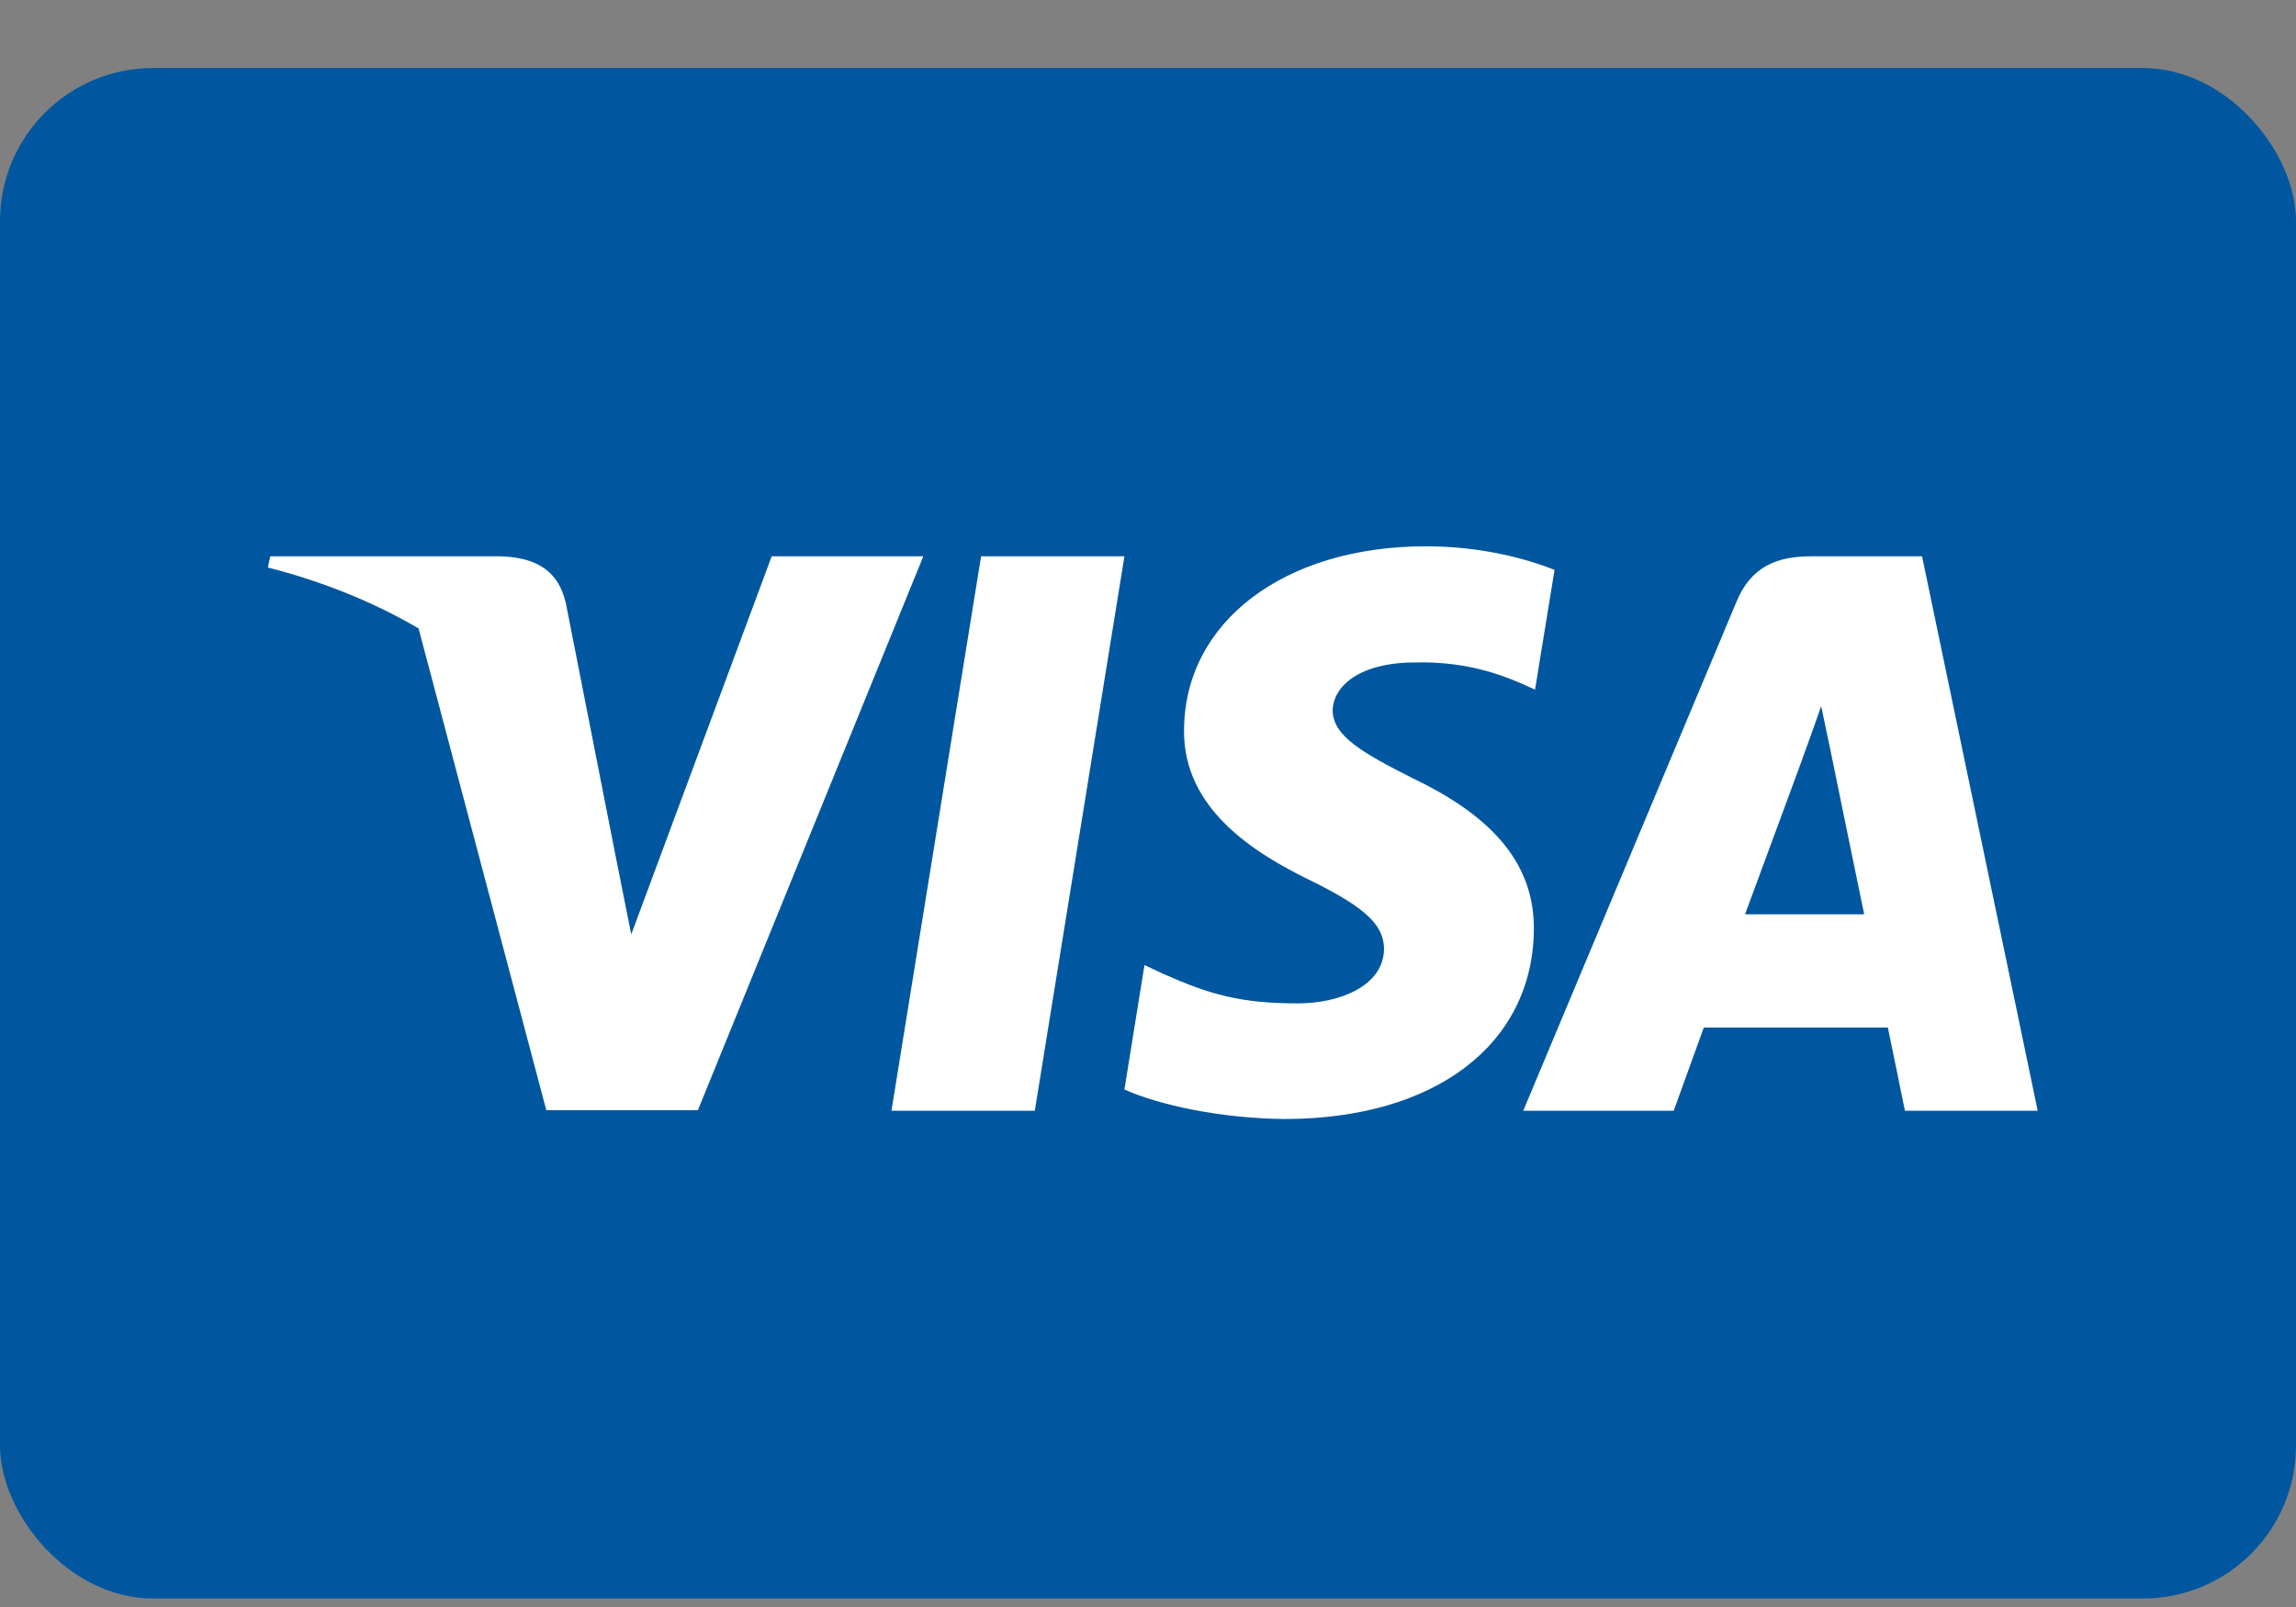 <svg xmlns="http://www.w3.org/2000/svg" fill="none" viewBox="0 0 30 21" height="21" width="30">
<rect x="0" y="0" width="30" height="21" fill="#808080" stroke="none"/>
<rect fill="#00579F" rx="2" height="20" width="30" y="0.889"></rect>
<path fill="white" d="M20.312 7.447C19.942 7.301 19.356 7.139 18.631 7.139C16.782 7.139 15.479 8.125 15.471 9.536C15.456 10.576 16.404 11.154 17.113 11.501C17.837 11.855 18.084 12.087 18.084 12.403C18.076 12.888 17.498 13.112 16.959 13.112C16.211 13.112 15.81 12.997 15.201 12.727L14.954 12.611L14.692 14.237C15.132 14.437 15.941 14.615 16.782 14.623C18.747 14.623 20.027 13.652 20.042 12.149C20.049 11.324 19.549 10.692 18.47 10.176C17.814 9.844 17.413 9.621 17.413 9.281C17.421 8.973 17.752 8.657 18.492 8.657C19.101 8.642 19.549 8.788 19.887 8.935L20.057 9.012L20.312 7.447Z"></path>
<path fill="white" d="M13.521 14.515H11.648L12.819 7.27H14.692L13.521 14.515Z"></path>
<path fill="white" d="M25.114 7.27H23.665C23.218 7.27 22.878 7.401 22.686 7.871L19.903 14.515H21.869C21.869 14.515 22.192 13.62 22.262 13.428H24.667C24.721 13.682 24.89 14.515 24.89 14.515H26.625L25.114 7.27ZM22.801 11.948C22.956 11.532 23.549 9.921 23.549 9.921C23.546 9.927 23.57 9.86 23.606 9.761L23.607 9.759L23.607 9.759C23.661 9.61 23.741 9.388 23.796 9.228L23.927 9.852C23.927 9.852 24.281 11.586 24.358 11.948H22.801Z" clip-rule="evenodd" fill-rule="evenodd"></path>
<path fill="white" d="M10.083 7.27L8.248 12.21L8.048 11.208L8.048 11.208L7.393 7.879C7.285 7.416 6.953 7.285 6.545 7.27H3.531L3.5 7.416C4.235 7.604 4.893 7.875 5.469 8.212L7.138 14.507H9.119L12.064 7.27H10.083Z"></path>
</svg>
